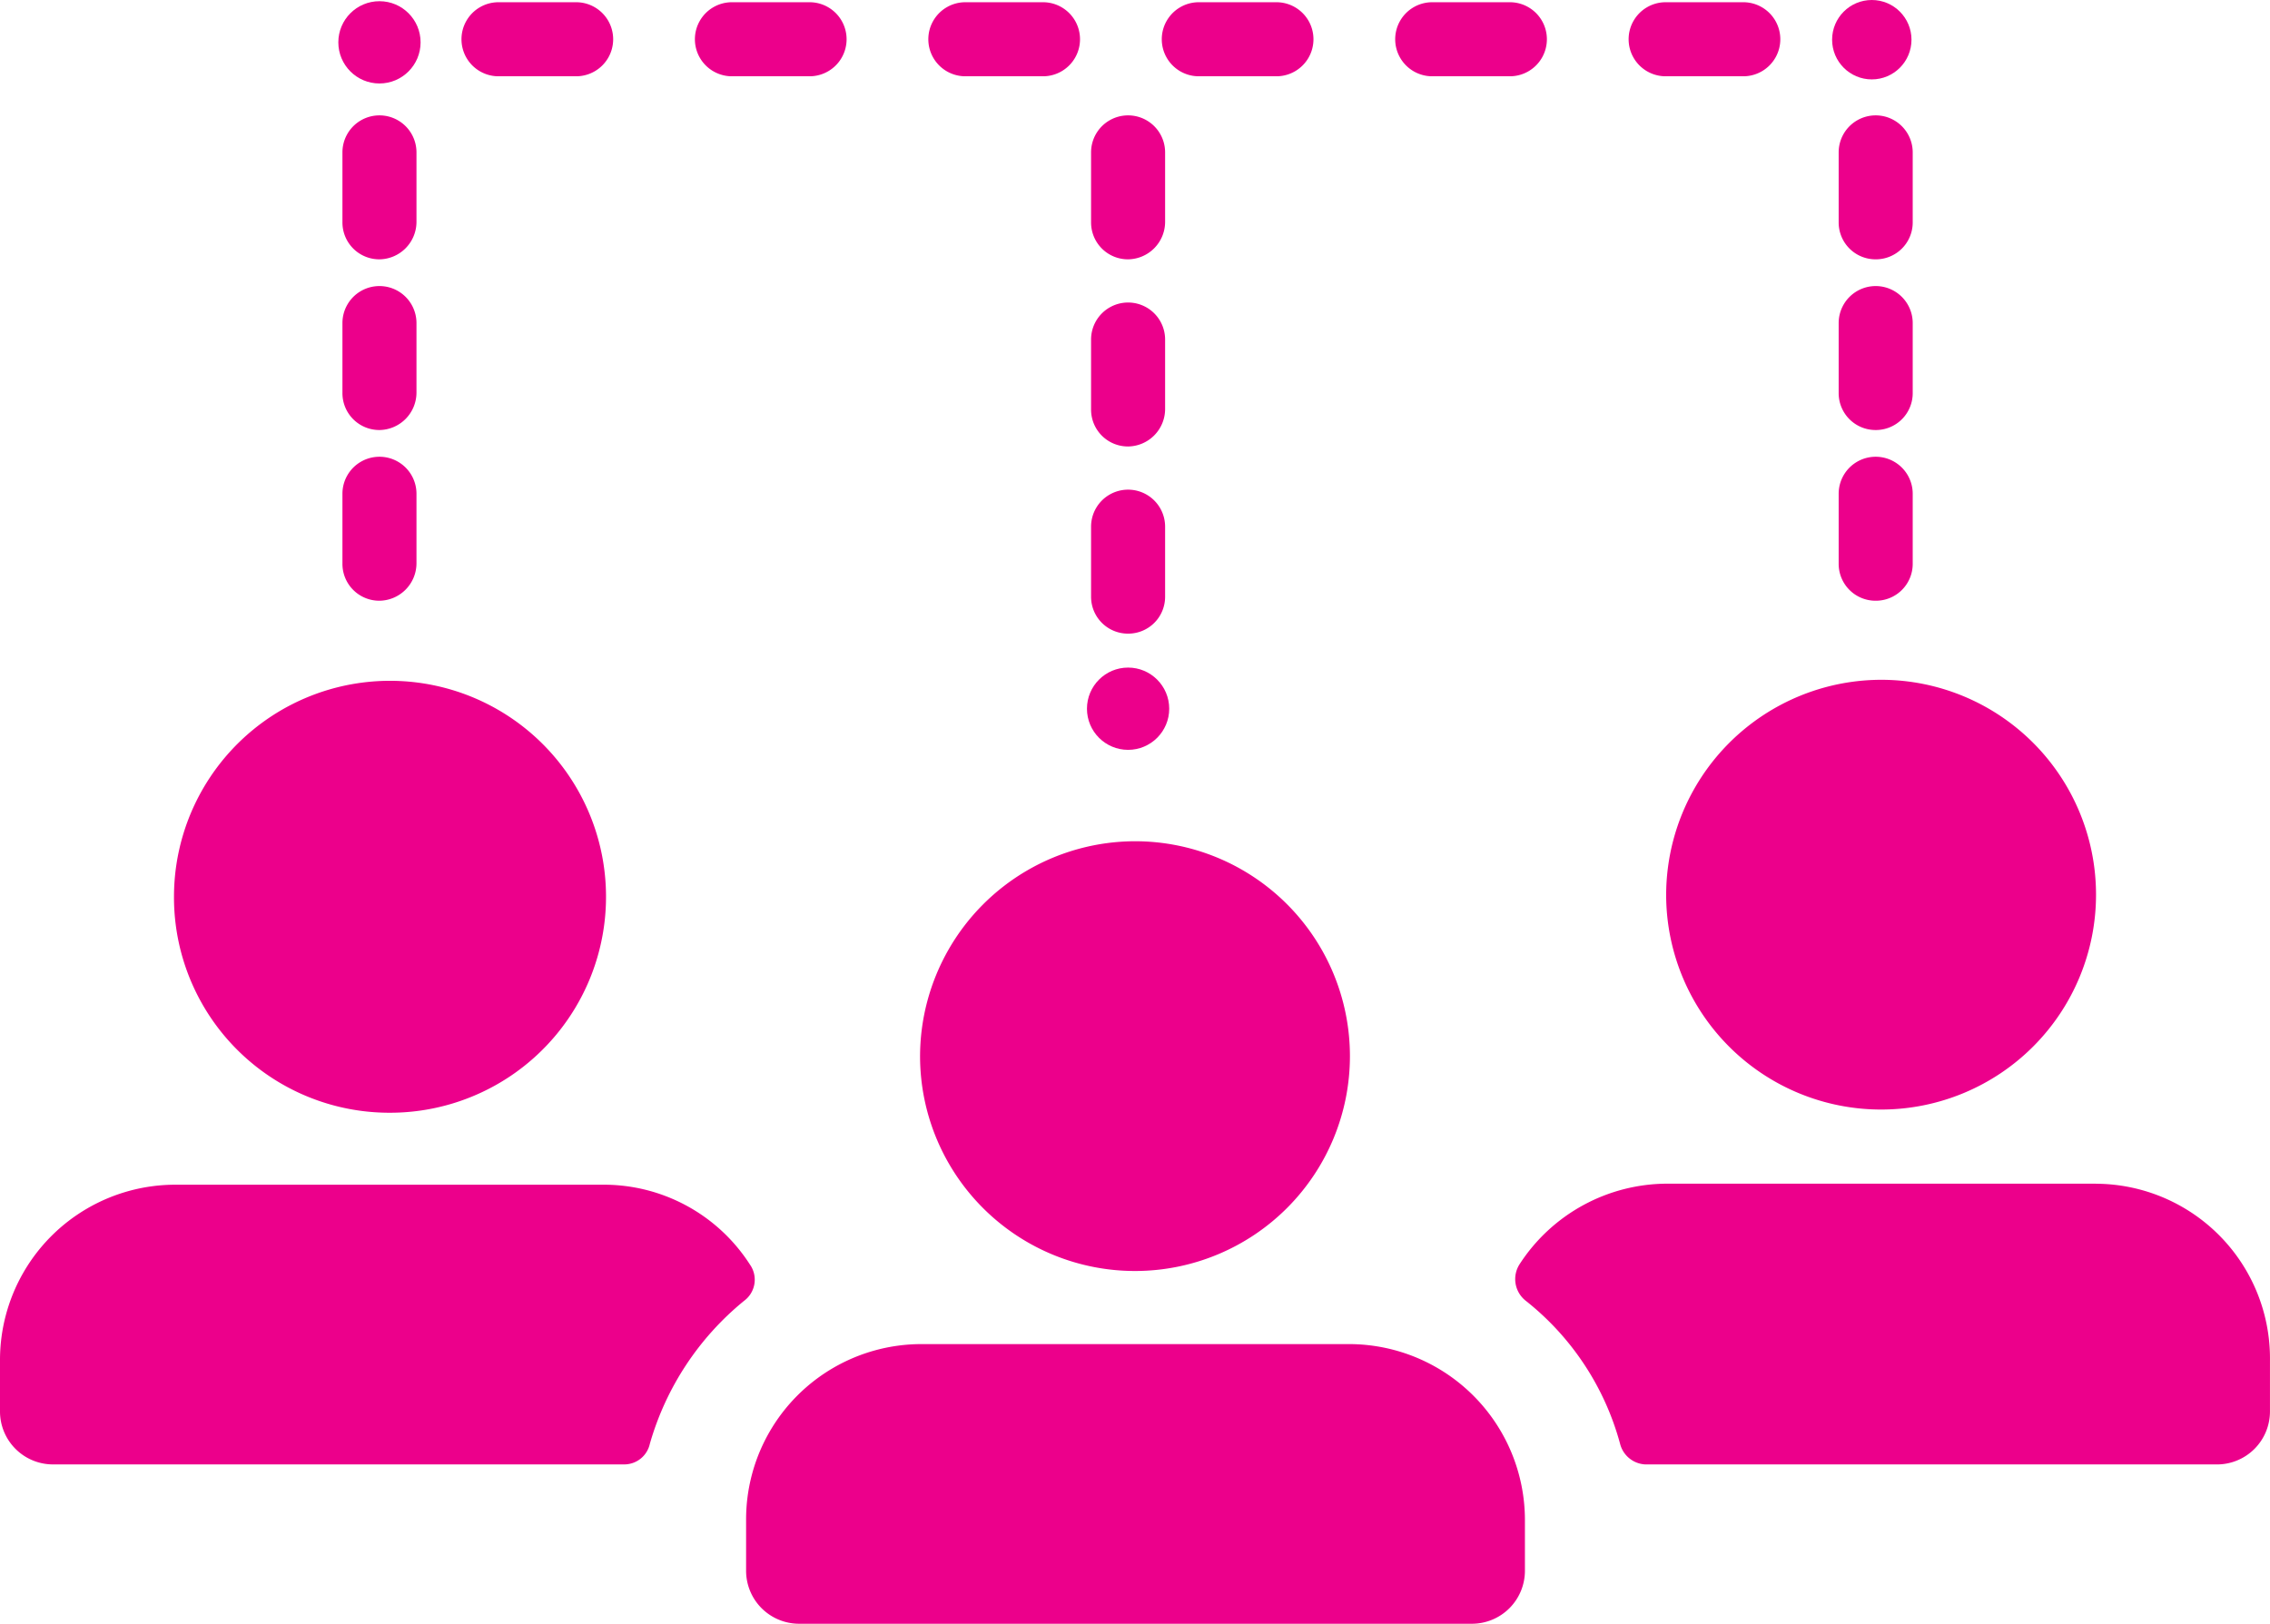 <svg id="Icon_Coordinate" xmlns="http://www.w3.org/2000/svg" width="136" height="97.31" viewBox="0 0 136 97.31">
  <path id="Path_6" data-name="Path 6" d="M130.623,146.941A12.877,12.877,0,1,0,143.5,134,12.907,12.907,0,0,0,130.623,146.941Zm-44.7,9.675A12.877,12.877,0,1,0,98.8,143.675,12.907,12.907,0,0,0,85.923,156.617Zm70.452,7.58H130.684a10.561,10.561,0,0,0-8.83,4.807,1.65,1.65,0,0,0,.368,2.219,16.373,16.373,0,0,1,5.641,8.566,1.639,1.639,0,0,0,1.533,1.233h34.214a3.175,3.175,0,0,0,3.188-3.2V174.8A10.469,10.469,0,0,0,156.376,164.2Zm-44.7,9.614H85.985A10.507,10.507,0,0,0,75.5,184.348v3.02a3.175,3.175,0,0,0,3.188,3.2h40.285a3.175,3.175,0,0,0,3.188-3.2v-3.02A10.547,10.547,0,0,0,111.676,173.81Zm-35.931-4.745a10.4,10.4,0,0,0-8.83-4.807H41.285A10.507,10.507,0,0,0,30.8,174.8v3.02a3.175,3.175,0,0,0,3.188,3.2H68.2a1.571,1.571,0,0,0,1.533-1.233,17.132,17.132,0,0,1,5.641-8.566A1.574,1.574,0,0,0,75.745,169.065ZM54.1,159.945A12.942,12.942,0,1,0,41.224,147,12.907,12.907,0,0,0,54.1,159.945Z" transform="translate(-30.8 -93.262)" fill="#ec008b"/>
  <g id="Group_2" data-name="Group 2" transform="translate(20.27)">
    <path id="Path_7" data-name="Path 7" d="M196.062,72.437h-4.744a2.219,2.219,0,0,1,0-4.437h4.744a2.219,2.219,0,0,1,0,4.437Z" transform="translate(-111.842 -67.866)" fill="#ec008b"/>
    <path id="Path_8" data-name="Path 8" d="M139.118,87.628a2.209,2.209,0,0,1-2.218-2.219V81.219a2.218,2.218,0,1,1,4.436,0v4.191A2.249,2.249,0,0,1,139.118,87.628Z" transform="translate(-91.802 -72.087)" fill="#ec008b"/>
    <path id="Path_9" data-name="Path 9" d="M139.118,124.028a2.209,2.209,0,0,1-2.218-2.219v-4.191a2.218,2.218,0,1,1,4.436,0v4.191A2.209,2.209,0,0,1,139.118,124.028Z" transform="translate(-91.802 -86.056)" fill="#ec008b"/>
    <path id="Path_10" data-name="Path 10" d="M139.118,105.828a2.209,2.209,0,0,1-2.218-2.219V99.419a2.218,2.218,0,1,1,4.436,0v4.191A2.249,2.249,0,0,1,139.118,105.828Z" transform="translate(-91.802 -79.072)" fill="#ec008b"/>
    <path id="Path_11" data-name="Path 11" d="M66.318,87.628A2.209,2.209,0,0,1,64.1,85.409V81.219a2.218,2.218,0,1,1,4.436,0v4.191A2.249,2.249,0,0,1,66.318,87.628Z" transform="translate(-63.854 -72.087)" fill="#ec008b"/>
    <path id="Path_12" data-name="Path 12" d="M66.318,120.828a2.209,2.209,0,0,1-2.218-2.219v-4.191a2.218,2.218,0,1,1,4.436,0v4.191A2.249,2.249,0,0,1,66.318,120.828Z" transform="translate(-63.854 -84.828)" fill="#ec008b"/>
    <path id="Path_13" data-name="Path 13" d="M66.318,104.228a2.209,2.209,0,0,1-2.218-2.219V97.819a2.218,2.218,0,1,1,4.436,0v4.191A2.249,2.249,0,0,1,66.318,104.228Z" transform="translate(-63.854 -78.458)" fill="#ec008b"/>
    <path id="Path_14" data-name="Path 14" d="M211.818,87.628a2.209,2.209,0,0,1-2.218-2.219V81.219a2.218,2.218,0,1,1,4.436,0v4.191A2.208,2.208,0,0,1,211.818,87.628Z" transform="translate(-119.712 -72.087)" fill="#ec008b"/>
    <path id="Path_15" data-name="Path 15" d="M211.818,120.828a2.209,2.209,0,0,1-2.218-2.219v-4.191a2.218,2.218,0,1,1,4.436,0v4.191A2.208,2.208,0,0,1,211.818,120.828Z" transform="translate(-119.712 -84.828)" fill="#ec008b"/>
    <path id="Path_16" data-name="Path 16" d="M211.818,104.228a2.209,2.209,0,0,1-2.218-2.219V97.819a2.218,2.218,0,1,1,4.436,0v4.191A2.208,2.208,0,0,1,211.818,104.228Z" transform="translate(-119.712 -78.458)" fill="#ec008b"/>
    <path id="Path_17" data-name="Path 17" d="M82.562,72.437H77.818a2.219,2.219,0,0,1,0-4.437h4.744a2.219,2.219,0,0,1,0,4.437Z" transform="translate(-68.268 -67.866)" fill="#ec008b"/>
    <path id="Path_18" data-name="Path 18" d="M105.262,72.437h-4.744a2.219,2.219,0,0,1,0-4.437h4.744a2.219,2.219,0,0,1,0,4.437Z" transform="translate(-76.983 -67.866)" fill="#ec008b"/>
    <path id="Path_19" data-name="Path 19" d="M127.962,72.437h-4.744a2.219,2.219,0,0,1,0-4.437h4.744a2.219,2.219,0,0,1,0,4.437Z" transform="translate(-85.698 -67.866)" fill="#ec008b"/>
    <path id="Path_20" data-name="Path 20" d="M150.662,72.437h-4.744a2.219,2.219,0,0,1,0-4.437h4.744a2.219,2.219,0,0,1,0,4.437Z" transform="translate(-94.412 -67.866)" fill="#ec008b"/>
    <path id="Path_21" data-name="Path 21" d="M173.362,72.437h-4.744a2.219,2.219,0,0,1,0-4.437h4.744a2.219,2.219,0,0,1,0,4.437Z" transform="translate(-103.127 -67.866)" fill="#ec008b"/>
    <ellipse id="Ellipse_1" data-name="Ellipse 1" cx="2.464" cy="2.465" rx="2.464" ry="2.465" transform="translate(0 0.072)" fill="#ec008b"/>
    <ellipse id="Ellipse_2" data-name="Ellipse 2" cx="2.464" cy="2.465" rx="2.464" ry="2.465" transform="translate(44.852 40.006)" fill="#ec008b"/>
    <ellipse id="Ellipse_3" data-name="Ellipse 3" cx="2.378" cy="2.379" rx="2.378" ry="2.379" transform="translate(89.495)" fill="#ec008b"/>
  </g>
</svg>
